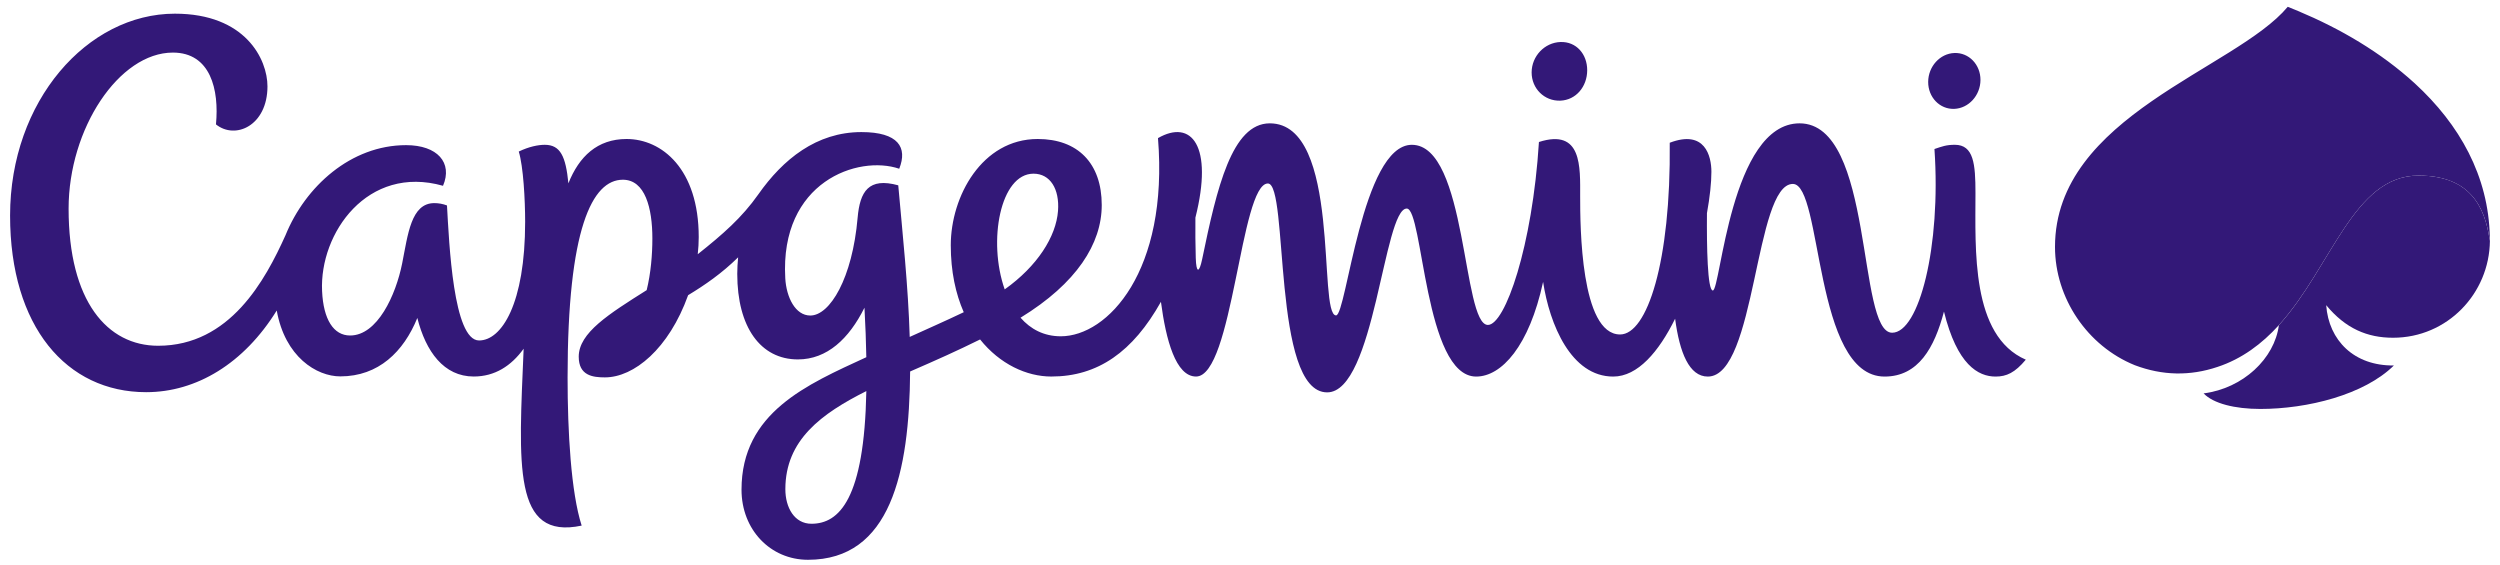<svg width="155" height="35" viewBox="0 0 155 35" fill="none" xmlns="http://www.w3.org/2000/svg">
<path fill-rule="evenodd" clip-rule="evenodd" d="M148.368 20.94C151.738 20.94 154.34 18.194 154.374 14.937C154.14 13.515 153.642 10.885 149.951 10.885C145.915 10.885 144.576 16.526 141.29 20.162C141.024 22.23 139.068 24.08 136.623 24.39C137.223 25.018 138.554 25.355 140.143 25.355C143.054 25.355 146.578 24.479 148.421 22.659C145.962 22.691 144.38 21.111 144.224 18.92C145.423 20.374 146.779 20.94 148.368 20.94Z" fill="#331878"/>
<path fill-rule="evenodd" clip-rule="evenodd" d="M122.479 11.965C122.479 10.174 122.37 8.977 121.199 8.977C120.664 8.977 120.403 9.082 119.936 9.239C120.351 15.295 118.983 20.629 117.312 20.629C115.122 20.629 116.216 7.647 111.574 7.647C107.296 7.647 106.681 18.01 106.195 18.01C105.863 18.01 105.813 15.289 105.831 13.215C106.011 12.219 106.107 11.328 106.107 10.65C106.107 9.684 105.715 8.015 103.524 8.85C103.601 16.258 102.117 20.737 100.447 20.737C97.996 20.737 97.97 14.019 97.97 12.167C97.97 10.36 98.1 7.943 95.414 8.804C95.011 15.267 93.319 20.146 92.25 20.146C90.657 20.146 90.978 8.978 87.534 8.978C84.439 8.978 83.482 19.555 82.837 19.555C81.682 19.555 83.197 7.647 78.728 7.647C76.382 7.647 75.451 11.624 74.533 16.073C74.354 16.935 74.166 16.96 74.137 15.989C74.113 15.158 74.106 14.326 74.115 13.495C75.244 9.023 73.866 7.372 71.795 8.563C72.463 16.816 68.676 20.85 65.768 20.85C64.717 20.85 63.892 20.404 63.273 19.698C66.759 17.561 68.308 15.107 68.308 12.712C68.308 10.114 66.816 8.618 64.339 8.618C60.881 8.618 58.948 12.178 58.948 15.204C58.948 16.833 59.251 18.216 59.752 19.357C58.565 19.924 57.444 20.414 56.402 20.889C56.312 17.776 55.959 14.506 55.692 11.49C53.852 10.983 53.314 11.868 53.172 13.506C52.847 17.244 51.462 19.563 50.238 19.563C49.316 19.563 48.754 18.442 48.687 17.252C48.345 11.26 53.209 9.593 55.752 10.462C56.28 9.141 55.701 8.189 53.406 8.189C50.622 8.189 48.542 9.879 47.017 12.049C45.998 13.495 44.823 14.521 43.26 15.763C43.3 15.405 43.321 15.049 43.321 14.698C43.321 10.473 41.032 8.618 38.846 8.618C37.037 8.618 35.901 9.703 35.241 11.367C35.078 9.699 34.746 8.978 33.776 8.978C33.36 8.978 32.785 9.096 32.164 9.396C32.448 10.327 32.559 12.393 32.559 13.752C32.559 18.833 31.103 21.109 29.702 21.109C28.102 21.109 27.847 15.083 27.713 12.738C27.463 12.642 27.197 12.593 26.928 12.593C25.481 12.593 25.292 14.539 24.935 16.327C24.539 18.308 23.398 20.801 21.707 20.801C20.686 20.801 20.048 19.815 19.969 18.043C19.802 14.452 22.791 10.195 27.467 11.519C28.08 10.088 27.118 8.999 25.177 8.999C21.759 8.999 18.933 11.557 17.701 14.585C16.45 17.36 14.26 21.437 9.805 21.437C6.659 21.437 4.253 18.694 4.253 12.937C4.253 7.974 7.381 3.26 10.719 3.26C13.054 3.26 13.595 5.556 13.39 7.713C14.598 8.684 16.583 7.781 16.583 5.355C16.583 3.683 15.225 0.848 10.843 0.848C5.418 0.848 0.625 6.257 0.625 13.366C0.625 20.247 4.118 24.315 9.063 24.315C12.182 24.315 15.126 22.534 17.158 19.251C17.669 22.126 19.629 23.336 21.098 23.336C23.474 23.336 25.026 21.799 25.874 19.714C26.403 21.802 27.52 23.344 29.373 23.344C30.68 23.344 31.699 22.684 32.466 21.621C32.163 28.874 31.777 33.498 36.063 32.587C35.402 30.526 35.19 26.771 35.19 23.401C35.19 14.178 36.711 11.143 38.618 11.143C39.999 11.143 40.447 12.904 40.447 14.783C40.447 15.789 40.351 16.945 40.094 17.989C37.752 19.467 35.881 20.633 35.881 22.116C35.881 23.288 36.75 23.398 37.503 23.398C39.302 23.398 41.467 21.632 42.664 18.301C43.711 17.668 44.76 16.942 45.764 15.954C45.731 16.292 45.71 16.632 45.71 16.979C45.71 20.287 47.159 22.284 49.469 22.284C51.28 22.284 52.639 21 53.597 19.078C53.658 20.186 53.695 21.206 53.712 22.147C50.039 23.843 45.974 25.57 45.974 30.361C45.974 32.84 47.764 34.707 50.096 34.707C55.212 34.707 56.379 29.306 56.428 23.032C58.093 22.309 59.334 21.753 60.766 21.046C61.99 22.577 63.653 23.345 65.18 23.345C68.068 23.345 70.236 21.815 71.978 18.712C72.287 21.074 72.899 23.345 74.154 23.345C76.444 23.345 76.906 11.376 78.61 11.376C79.913 11.376 78.842 24.327 82.284 24.327C85.231 24.327 85.785 12.93 87.219 12.93C88.236 12.93 88.313 23.347 91.522 23.347C93.101 23.347 94.813 21.451 95.672 17.477C96.074 20.12 97.41 23.347 100.018 23.347C101.539 23.347 102.847 21.808 103.857 19.761C104.136 21.867 104.732 23.347 105.885 23.347C108.883 23.347 108.783 11.404 111.157 11.404C113.008 11.404 112.435 23.347 116.843 23.347C118.94 23.347 119.935 21.559 120.526 19.317C121.337 22.616 122.648 23.347 123.725 23.347C124.408 23.347 124.924 23.107 125.6 22.3C122.192 20.821 122.479 15.441 122.479 11.965ZM50.31 32.473C49.252 32.473 48.692 31.469 48.692 30.33C48.692 27.269 50.941 25.642 53.713 24.247C53.586 30.942 52.031 32.473 50.31 32.473ZM64.078 10.768C65.109 10.768 65.699 11.714 65.597 13.076C65.477 14.675 64.313 16.504 62.291 17.942C61.233 14.936 62.019 10.768 64.078 10.768ZM96.734 6.241C97.716 6.207 98.403 5.364 98.406 4.361C98.41 3.357 97.732 2.57 96.749 2.605C95.766 2.638 94.966 3.48 94.961 4.484C94.957 5.488 95.75 6.274 96.734 6.241ZM121.161 6.75C122.055 6.718 122.785 5.915 122.789 4.96C122.793 4.003 122.071 3.254 121.175 3.286C120.279 3.318 119.551 4.121 119.547 5.077C119.543 6.033 120.266 6.782 121.161 6.75ZM154.369 14.698C154.295 10.913 152.494 7.719 149.718 5.17C147.61 3.244 145.105 1.782 142.478 0.681C142.267 0.592 142.055 0.506 141.841 0.422H141.84C138.607 4.295 127.41 7.186 127.41 15.308C127.41 18.483 129.415 21.451 132.359 22.643C134.066 23.288 135.774 23.324 137.482 22.75C139.001 22.251 140.25 21.309 141.289 20.16C144.578 16.525 145.915 10.886 149.95 10.886C153.642 10.886 154.139 13.514 154.375 14.936C154.375 14.933 154.373 14.833 154.369 14.698Z" fill="#331878"/>
</svg>
